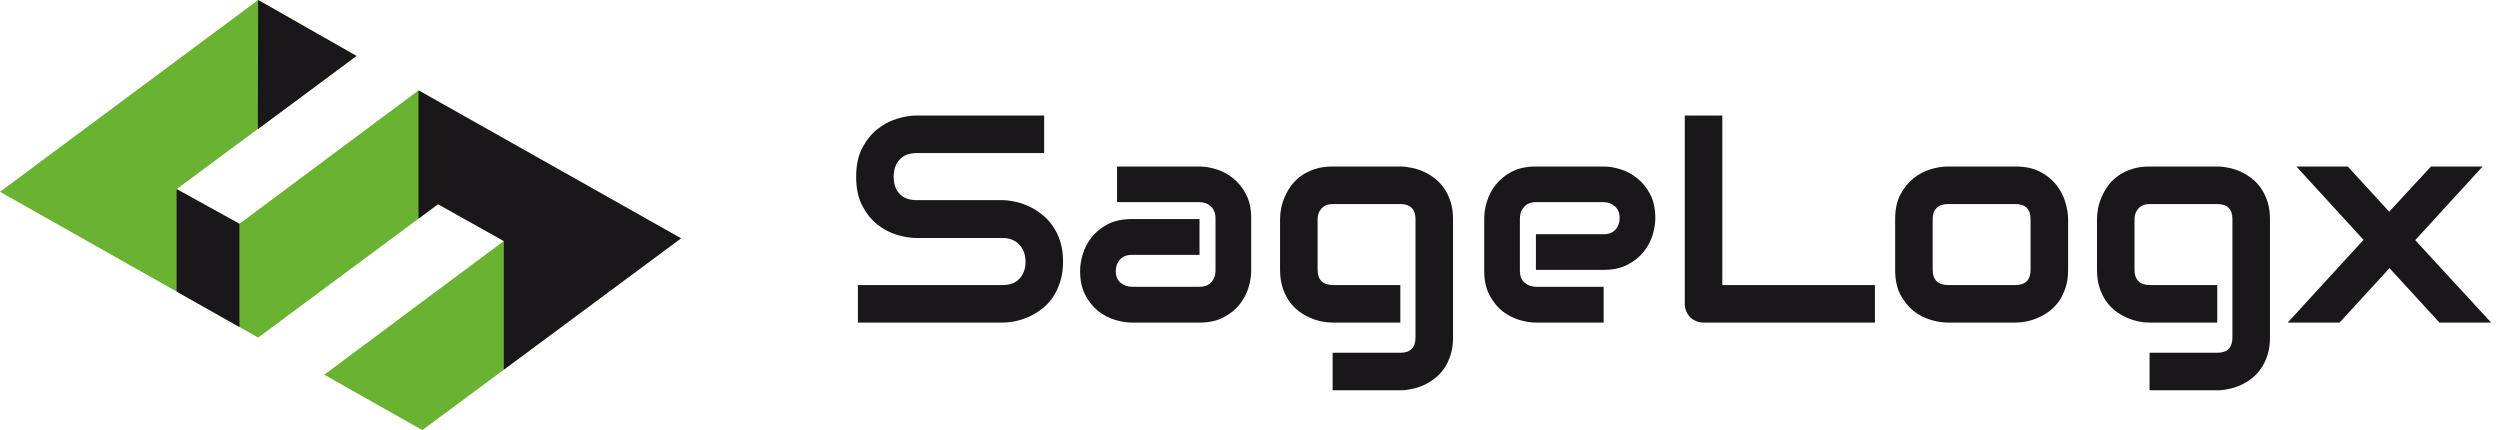 <svg width="186" height="32" viewBox="0 0 186 32" fill="none" xmlns="http://www.w3.org/2000/svg">
<path d="M0 14.269L19.207 0L26.522 4.163L13.14 14.069L17.816 16.65L31.138 6.724L50.667 17.731L31.42 32L24.124 27.877L37.486 17.931L32.589 15.19L19.207 25.116L0 14.269Z" fill="#6AB232"/>
<path d="M37.484 17.931L32.587 15.19L31.136 16.266V6.724L50.665 17.731L37.484 27.503V17.931Z" fill="#19171A"/>
<path d="M13.139 14.069L17.814 16.65V24.33L13.139 21.69V14.069Z" fill="#19171A"/>
<path d="M19.205 0L26.521 4.163L19.185 9.606L19.205 0Z" fill="#19171A"/>
<path d="M79.091 19.467C79.091 20.018 79.02 20.516 78.876 20.96C78.74 21.397 78.558 21.784 78.329 22.12C78.099 22.457 77.831 22.743 77.523 22.98C77.215 23.216 76.896 23.409 76.567 23.56C76.237 23.71 75.901 23.821 75.557 23.893C75.221 23.964 74.902 24 74.601 24H63.827V21.207H74.601C75.138 21.207 75.553 21.049 75.847 20.734C76.148 20.419 76.298 19.997 76.298 19.467C76.298 19.209 76.259 18.973 76.18 18.758C76.101 18.543 75.987 18.357 75.836 18.199C75.693 18.042 75.514 17.92 75.299 17.834C75.092 17.748 74.859 17.705 74.601 17.705H68.177C67.726 17.705 67.239 17.626 66.716 17.469C66.194 17.304 65.707 17.043 65.255 16.685C64.811 16.326 64.439 15.857 64.138 15.277C63.845 14.697 63.698 13.988 63.698 13.15C63.698 12.312 63.845 11.607 64.138 11.034C64.439 10.454 64.811 9.985 65.255 9.627C65.707 9.262 66.194 9 66.716 8.843C67.239 8.678 67.726 8.596 68.177 8.596H77.684V11.389H68.177C67.647 11.389 67.232 11.55 66.931 11.872C66.638 12.194 66.491 12.62 66.491 13.15C66.491 13.688 66.638 14.114 66.931 14.429C67.232 14.737 67.647 14.891 68.177 14.891H74.601H74.623C74.923 14.898 75.242 14.941 75.579 15.02C75.915 15.091 76.248 15.206 76.578 15.363C76.914 15.521 77.233 15.721 77.534 15.965C77.835 16.201 78.099 16.488 78.329 16.824C78.565 17.161 78.751 17.547 78.887 17.984C79.023 18.421 79.091 18.915 79.091 19.467ZM93.088 20.154C93.088 20.541 93.02 20.96 92.884 21.411C92.748 21.855 92.526 22.27 92.218 22.657C91.918 23.037 91.52 23.355 91.026 23.613C90.539 23.871 89.945 24 89.243 24H84.205C83.818 24 83.399 23.932 82.948 23.796C82.504 23.66 82.088 23.441 81.702 23.141C81.322 22.833 81.003 22.435 80.746 21.948C80.488 21.454 80.359 20.856 80.359 20.154C80.359 19.768 80.427 19.349 80.563 18.898C80.699 18.446 80.918 18.031 81.218 17.651C81.526 17.265 81.924 16.942 82.411 16.685C82.905 16.427 83.503 16.298 84.205 16.298H89.243V18.962H84.205C83.825 18.962 83.531 19.08 83.324 19.316C83.116 19.546 83.012 19.832 83.012 20.176C83.012 20.541 83.13 20.828 83.367 21.035C83.61 21.236 83.897 21.336 84.226 21.336H89.243C89.622 21.336 89.916 21.221 90.124 20.992C90.331 20.763 90.435 20.477 90.435 20.133V16.233C90.435 15.868 90.32 15.578 90.091 15.363C89.869 15.148 89.586 15.041 89.243 15.041H83.109V12.388H89.243C89.629 12.388 90.045 12.456 90.489 12.592C90.94 12.728 91.355 12.95 91.735 13.258C92.122 13.559 92.444 13.956 92.702 14.45C92.96 14.937 93.088 15.532 93.088 16.233V20.154ZM108.106 25.117C108.106 25.597 108.045 26.027 107.923 26.406C107.802 26.793 107.64 27.13 107.44 27.416C107.239 27.71 107.007 27.957 106.742 28.157C106.477 28.365 106.197 28.533 105.904 28.662C105.617 28.791 105.324 28.884 105.023 28.941C104.729 29.006 104.45 29.038 104.185 29.038H99.147V26.245H104.185C104.565 26.245 104.847 26.148 105.034 25.955C105.22 25.762 105.313 25.482 105.313 25.117V16.298C105.313 15.933 105.22 15.657 105.034 15.471C104.847 15.277 104.565 15.181 104.185 15.181H99.147C98.803 15.181 98.531 15.288 98.331 15.503C98.13 15.711 98.03 15.976 98.03 16.298V20.079C98.03 20.444 98.126 20.724 98.32 20.917C98.513 21.11 98.796 21.207 99.168 21.207H104.185V24H99.147C98.882 24 98.603 23.971 98.309 23.914C98.016 23.85 97.722 23.753 97.428 23.624C97.142 23.495 96.866 23.33 96.601 23.13C96.336 22.922 96.103 22.675 95.903 22.389C95.702 22.095 95.541 21.759 95.419 21.379C95.298 20.992 95.237 20.559 95.237 20.079V16.298C95.237 16.033 95.266 15.754 95.323 15.46C95.387 15.166 95.484 14.876 95.613 14.59C95.742 14.296 95.906 14.017 96.107 13.752C96.315 13.487 96.562 13.254 96.848 13.054C97.142 12.853 97.478 12.692 97.858 12.57C98.237 12.449 98.667 12.388 99.147 12.388H104.185C104.45 12.388 104.729 12.42 105.023 12.484C105.324 12.542 105.617 12.635 105.904 12.764C106.197 12.893 106.477 13.061 106.742 13.269C107.007 13.469 107.239 13.716 107.44 14.01C107.64 14.296 107.802 14.629 107.923 15.009C108.045 15.388 108.106 15.818 108.106 16.298V25.117ZM123.156 16.233C123.156 16.62 123.088 17.039 122.952 17.49C122.816 17.934 122.594 18.35 122.286 18.736C121.985 19.116 121.587 19.435 121.093 19.692C120.606 19.95 120.012 20.079 119.31 20.079H114.272V17.426H119.31C119.69 17.426 119.983 17.311 120.191 17.082C120.399 16.846 120.502 16.556 120.502 16.212C120.502 15.847 120.384 15.56 120.148 15.352C119.919 15.145 119.639 15.041 119.31 15.041H114.272C113.892 15.041 113.599 15.159 113.391 15.396C113.183 15.625 113.08 15.911 113.08 16.255V20.154C113.08 20.527 113.194 20.817 113.423 21.024C113.66 21.232 113.95 21.336 114.293 21.336H119.31V24H114.272C113.885 24 113.466 23.932 113.015 23.796C112.571 23.66 112.156 23.441 111.769 23.141C111.389 22.833 111.071 22.435 110.813 21.948C110.555 21.454 110.426 20.856 110.426 20.154V16.233C110.426 15.847 110.494 15.431 110.63 14.987C110.766 14.536 110.985 14.121 111.286 13.741C111.594 13.354 111.991 13.032 112.478 12.774C112.972 12.517 113.57 12.388 114.272 12.388H119.31C119.697 12.388 120.112 12.456 120.556 12.592C121.007 12.728 121.423 12.95 121.802 13.258C122.189 13.559 122.511 13.956 122.769 14.45C123.027 14.937 123.156 15.532 123.156 16.233ZM139.495 24H126.754C126.554 24 126.368 23.964 126.196 23.893C126.024 23.821 125.874 23.724 125.745 23.602C125.623 23.474 125.526 23.323 125.455 23.151C125.383 22.98 125.347 22.793 125.347 22.593V8.596H128.14V21.207H139.495V24ZM153.868 20.079C153.868 20.559 153.807 20.992 153.685 21.379C153.563 21.759 153.402 22.095 153.202 22.389C153.001 22.675 152.768 22.922 152.503 23.13C152.238 23.33 151.959 23.495 151.666 23.624C151.379 23.753 151.085 23.85 150.785 23.914C150.491 23.971 150.212 24 149.947 24H144.909C144.522 24 144.099 23.932 143.641 23.796C143.183 23.66 142.757 23.438 142.363 23.13C141.976 22.815 141.65 22.41 141.385 21.916C141.127 21.415 140.999 20.802 140.999 20.079V16.298C140.999 15.582 141.127 14.977 141.385 14.482C141.65 13.981 141.976 13.576 142.363 13.269C142.757 12.954 143.183 12.728 143.641 12.592C144.099 12.456 144.522 12.388 144.909 12.388H149.947C150.663 12.388 151.272 12.517 151.773 12.774C152.274 13.032 152.679 13.358 152.987 13.752C153.295 14.139 153.517 14.561 153.653 15.02C153.796 15.478 153.868 15.904 153.868 16.298V20.079ZM151.075 16.319C151.075 15.933 150.978 15.646 150.785 15.46C150.591 15.274 150.312 15.181 149.947 15.181H144.93C144.558 15.181 144.275 15.277 144.082 15.471C143.888 15.657 143.792 15.933 143.792 16.298V20.079C143.792 20.444 143.888 20.724 144.082 20.917C144.275 21.11 144.558 21.207 144.93 21.207H149.947C150.326 21.207 150.609 21.11 150.795 20.917C150.982 20.724 151.075 20.444 151.075 20.079V16.319ZM168.885 25.117C168.885 25.597 168.824 26.027 168.703 26.406C168.581 26.793 168.42 27.13 168.219 27.416C168.019 27.71 167.786 27.957 167.521 28.157C167.256 28.365 166.977 28.533 166.683 28.662C166.397 28.791 166.103 28.884 165.802 28.941C165.509 29.006 165.229 29.038 164.964 29.038H159.926V26.245H164.964C165.344 26.245 165.627 26.148 165.813 25.955C165.999 25.762 166.092 25.482 166.092 25.117V16.298C166.092 15.933 165.999 15.657 165.813 15.471C165.627 15.277 165.344 15.181 164.964 15.181H159.926C159.583 15.181 159.31 15.288 159.11 15.503C158.909 15.711 158.809 15.976 158.809 16.298V20.079C158.809 20.444 158.906 20.724 159.099 20.917C159.292 21.11 159.575 21.207 159.948 21.207H164.964V24H159.926C159.661 24 159.382 23.971 159.088 23.914C158.795 23.85 158.501 23.753 158.208 23.624C157.921 23.495 157.645 23.33 157.38 23.13C157.115 22.922 156.883 22.675 156.682 22.389C156.482 22.095 156.32 21.759 156.199 21.379C156.077 20.992 156.016 20.559 156.016 20.079V16.298C156.016 16.033 156.045 15.754 156.102 15.46C156.167 15.166 156.263 14.876 156.392 14.59C156.521 14.296 156.686 14.017 156.886 13.752C157.094 13.487 157.341 13.254 157.627 13.054C157.921 12.853 158.258 12.692 158.637 12.57C159.017 12.449 159.446 12.388 159.926 12.388H164.964C165.229 12.388 165.509 12.42 165.802 12.484C166.103 12.542 166.397 12.635 166.683 12.764C166.977 12.893 167.256 13.061 167.521 13.269C167.786 13.469 168.019 13.716 168.219 14.01C168.42 14.296 168.581 14.629 168.703 15.009C168.824 15.388 168.885 15.818 168.885 16.298V25.117ZM184.708 12.388L179.692 17.866L185.342 24H181.497L177.78 19.95L174.063 24H170.207L175.846 17.845L170.851 12.388H174.675L177.758 15.75L180.863 12.388H184.708Z" fill="#19171A"/>
</svg>
